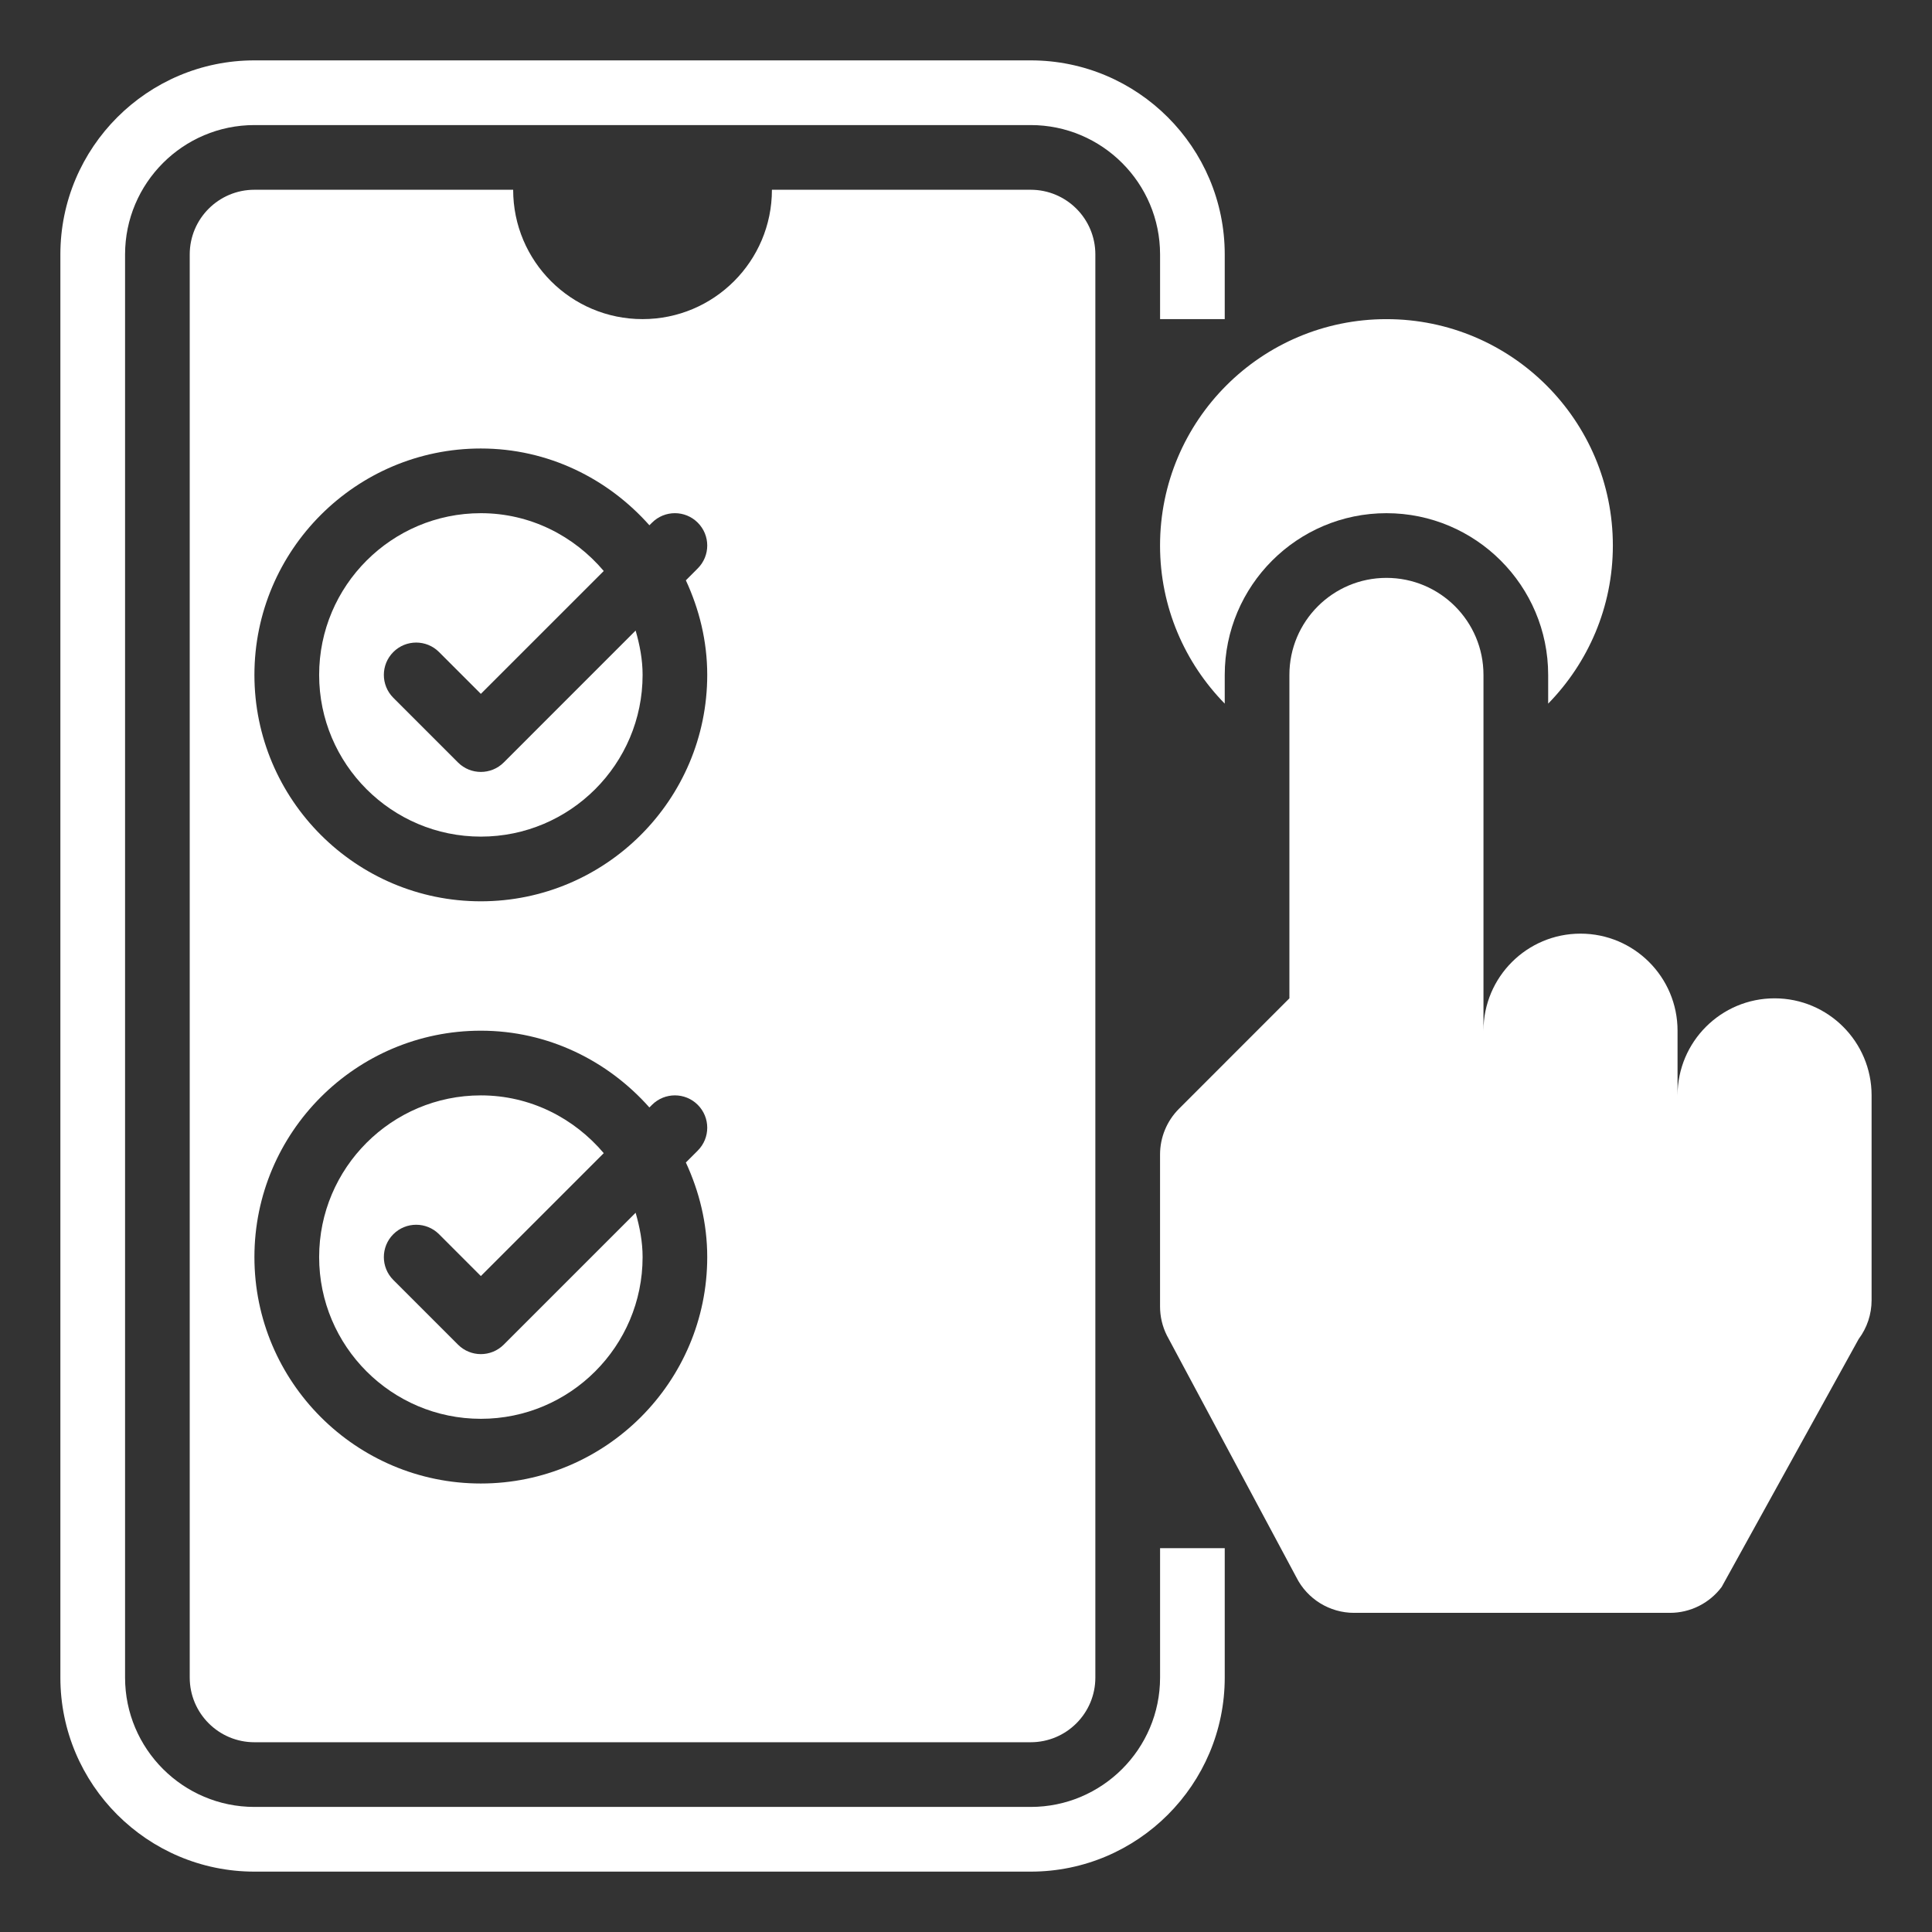 <svg width="64" height="64" viewBox="0 0 64 64" fill="none" xmlns="http://www.w3.org/2000/svg">
<rect x="0" y="0" width="64" height="64" fill="#333333" stroke="none"/>
<path d="M34.143 2H8.429C4.884 2 2 4.884 2 8.429V55.571C2 59.116 4.884 62 8.429 62H34.143C37.688 62 40.571 59.116 40.571 55.571V51.286H38.429V55.571C38.429 57.935 36.507 59.857 34.143 59.857H8.429C6.065 59.857 4.143 57.935 4.143 55.571V8.429C4.143 6.065 6.065 4.143 8.429 4.143H34.143C36.507 4.143 38.429 6.065 38.429 8.429V10.571H40.571V8.429C40.571 4.884 37.688 2 34.143 2Z" fill="white"/>
<path d="M40.571 22.357C40.571 19.402 42.973 17 45.928 17C48.883 17 51.285 19.402 51.285 22.357V23.309C52.607 21.957 53.428 20.112 53.428 18.072C53.428 13.929 50.07 10.572 45.928 10.572C41.786 10.572 38.428 13.929 38.428 18.072C38.428 20.112 39.248 21.957 40.571 23.309V22.357Z" fill="white"/>
<path d="M58.785 33.071C57.01 33.071 55.571 34.511 55.571 36.286V34.143C55.571 32.368 54.132 30.928 52.356 30.928C50.581 30.928 49.142 32.368 49.142 34.143V22.357C49.142 20.582 47.703 19.143 45.928 19.143C44.153 19.143 42.713 20.582 42.713 22.357V33.071L39.055 36.73C38.654 37.131 38.428 37.676 38.428 38.245V43.28C38.428 43.612 38.505 43.941 38.654 44.238L42.94 52.244C43.303 52.97 44.045 53.428 44.856 53.428H55.318C55.992 53.428 56.627 53.111 57.032 52.571L61.571 44.357C61.849 43.986 61.999 43.535 61.999 43.071V36.286C61.999 34.511 60.56 33.071 58.785 33.071Z" fill="white"/>
<path d="M15.929 44.857C15.655 44.857 15.381 44.752 15.172 44.543L13.029 42.4C12.611 41.982 12.611 41.304 13.029 40.885C13.447 40.467 14.126 40.467 14.544 40.885L15.929 42.271L20 38.2C19.017 37.039 17.567 36.286 15.929 36.286C12.975 36.286 10.572 38.688 10.572 41.643C10.572 44.598 12.975 47 15.929 47C18.884 47 21.287 44.598 21.287 41.643C21.287 41.13 21.191 40.644 21.056 40.174L16.687 44.543C16.478 44.752 16.203 44.857 15.929 44.857Z" fill="white"/>
<path d="M15.929 25.571C15.655 25.571 15.381 25.467 15.172 25.258L13.029 23.115C12.611 22.696 12.611 22.018 13.029 21.6C13.447 21.181 14.126 21.181 14.544 21.6L15.929 22.985L20 18.915C19.017 17.754 17.567 17 15.929 17C12.975 17 10.572 19.402 10.572 22.357C10.572 25.312 12.975 27.714 15.929 27.714C18.884 27.714 21.287 25.312 21.287 22.357C21.287 21.844 21.191 21.358 21.056 20.888L16.687 25.258C16.478 25.467 16.203 25.571 15.929 25.571Z" fill="white"/>
<path d="M34.142 6.286H25.571C25.571 8.653 23.652 10.571 21.285 10.571C18.918 10.571 16.999 8.653 16.999 6.286H8.428C7.245 6.286 6.285 7.245 6.285 8.428V55.571C6.285 56.755 7.245 57.714 8.428 57.714H34.142C35.326 57.714 36.285 56.755 36.285 55.571V8.428C36.285 7.245 35.326 6.286 34.142 6.286ZM23.428 41.643C23.428 45.778 20.063 49.143 15.928 49.143C11.793 49.143 8.428 45.778 8.428 41.643C8.428 37.508 11.793 34.143 15.928 34.143C18.156 34.143 20.138 35.139 21.512 36.686L21.599 36.599C22.018 36.181 22.696 36.181 23.114 36.599C23.533 37.018 23.533 37.696 23.114 38.115L22.72 38.509C23.163 39.466 23.428 40.521 23.428 41.643ZM23.428 22.357C23.428 26.492 20.063 29.857 15.928 29.857C11.793 29.857 8.428 26.492 8.428 22.357C8.428 18.222 11.793 14.857 15.928 14.857C18.156 14.857 20.138 15.853 21.512 17.4L21.599 17.314C22.018 16.895 22.696 16.895 23.114 17.314C23.533 17.732 23.533 18.41 23.114 18.829L22.72 19.224C23.163 20.18 23.428 21.235 23.428 22.357Z" fill="white"/>
</svg>
